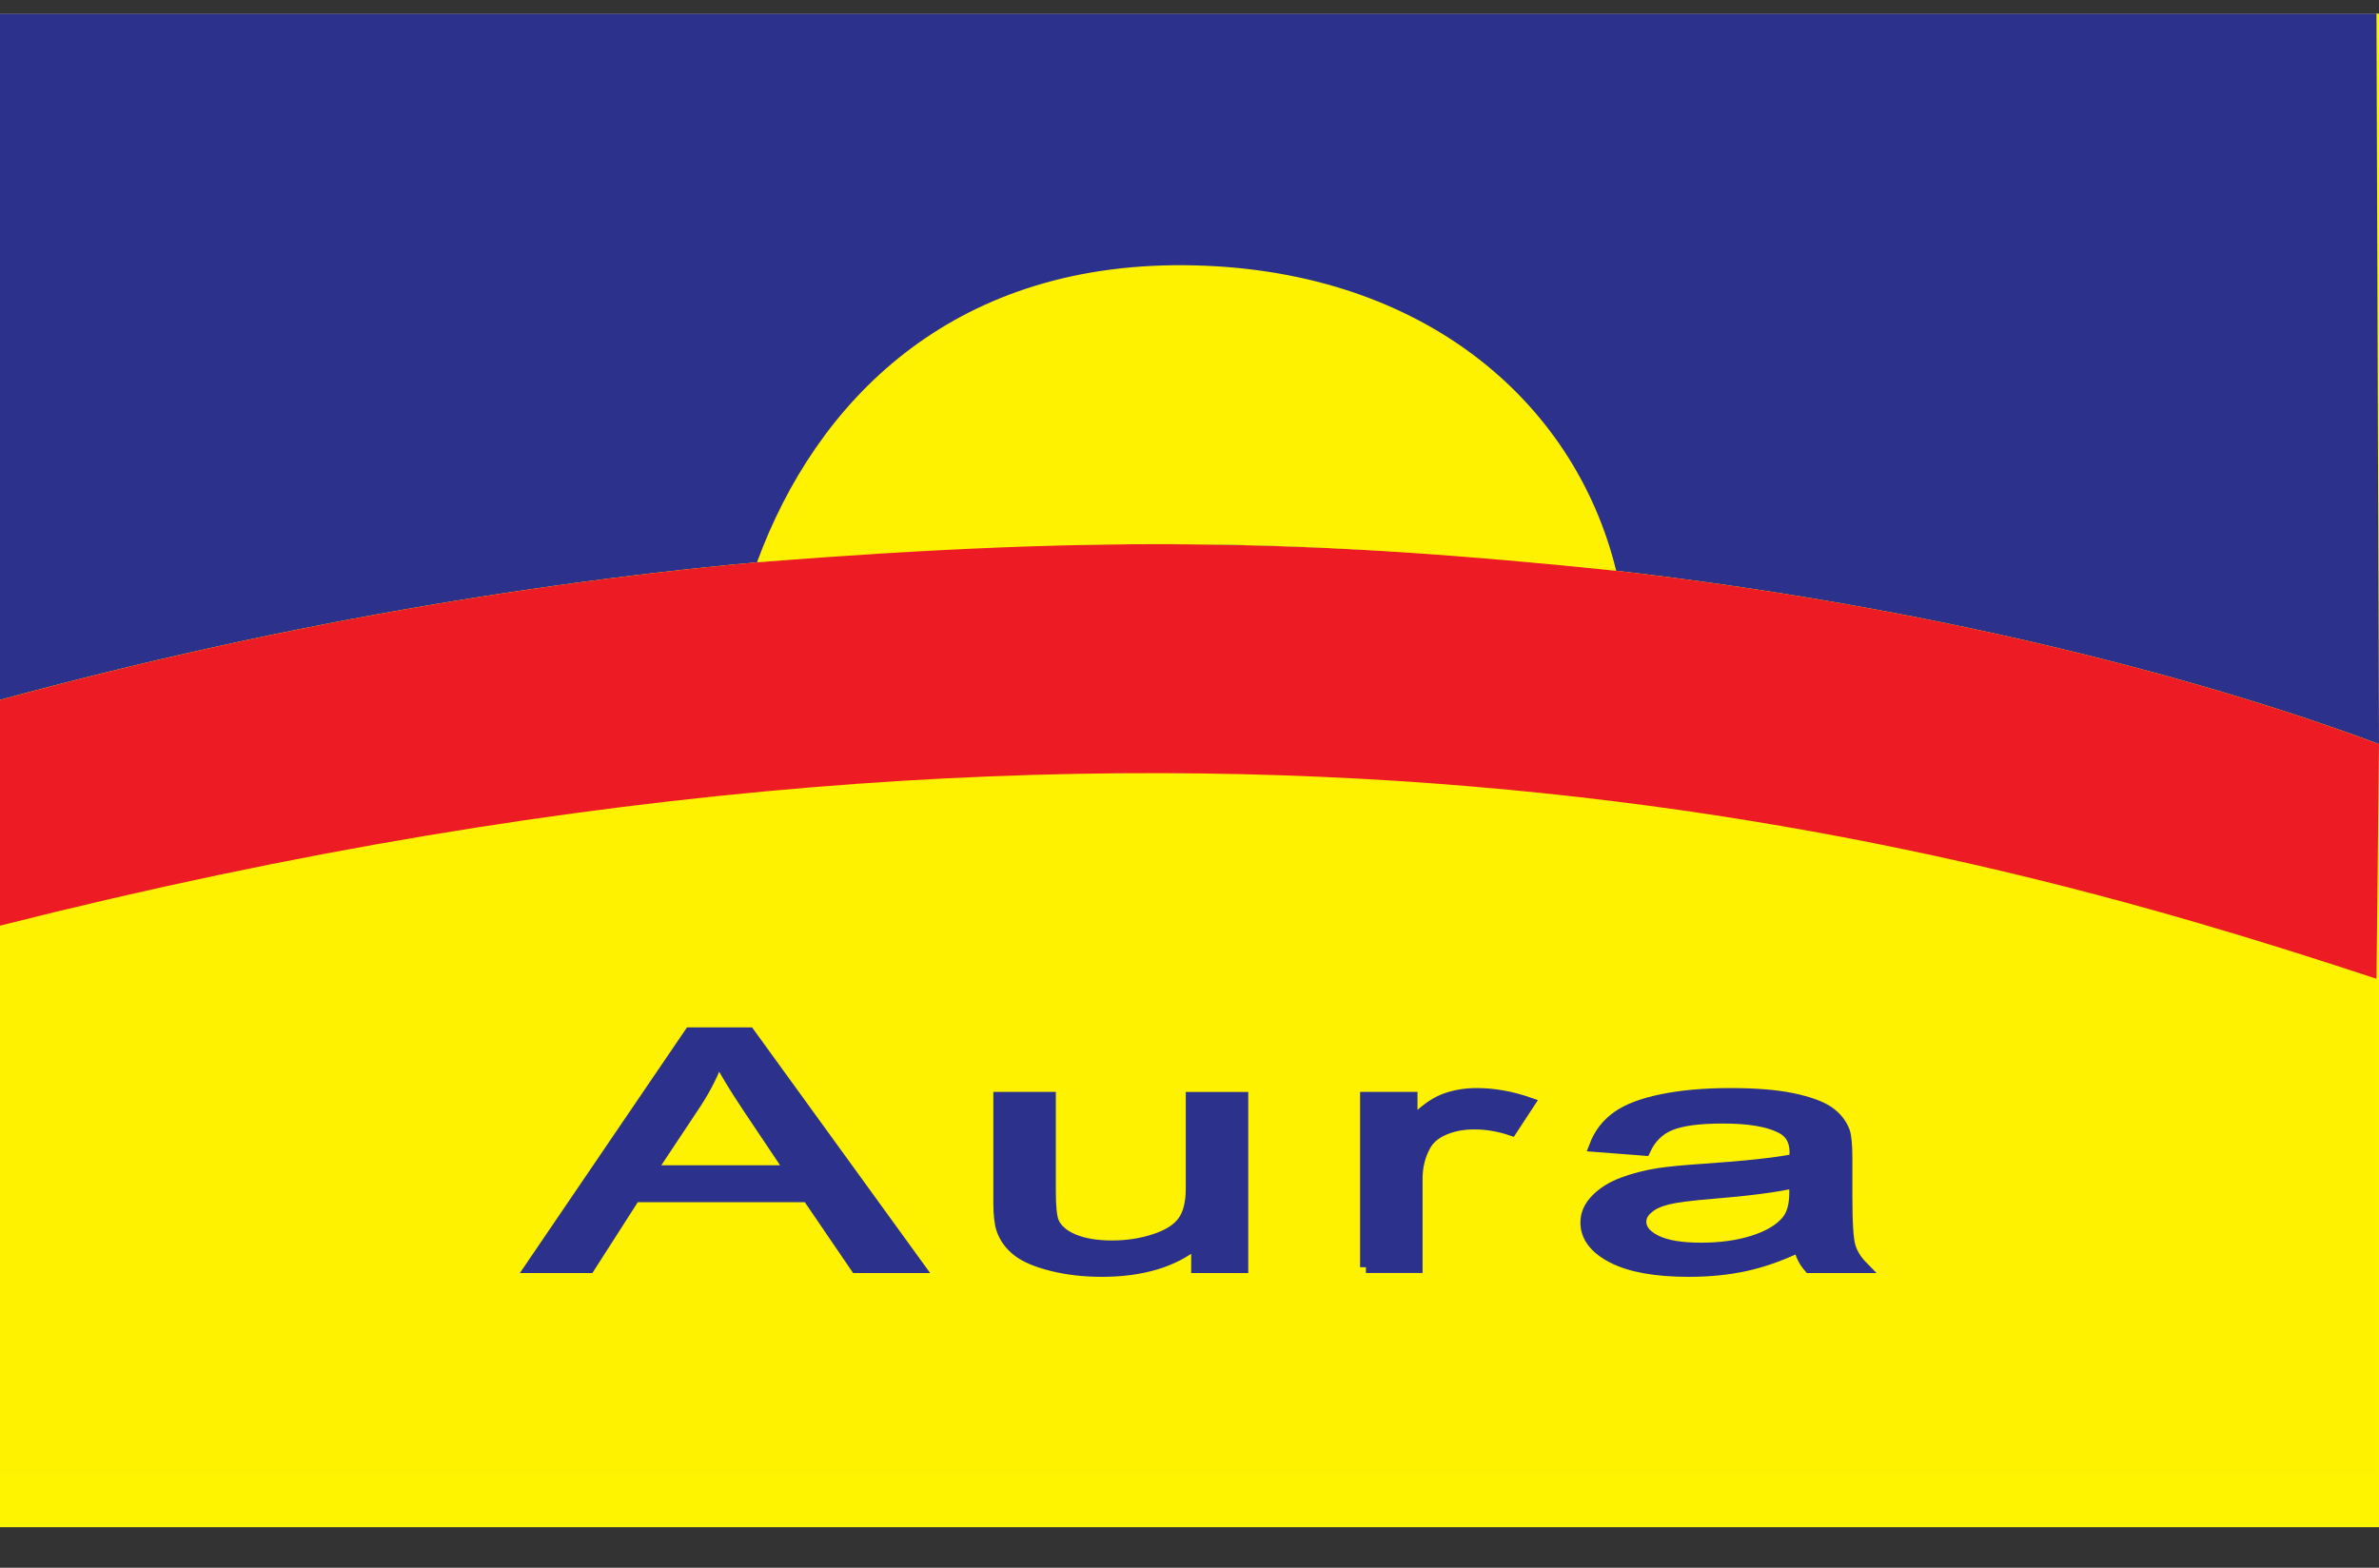 <svg width="44" height="29" viewBox="0 0 44 29" fill="none" xmlns="http://www.w3.org/2000/svg">
<rect x="0" y="0" width="44" height="29" fill="#333333" stroke="none"/>
<rect y="0.25" width="44" height="28" fill="#FFF400"/>
<g clip-path="url(#clip0_1747_17332)">
<path fill-rule="evenodd" clip-rule="evenodd" d="M0 0.25H43.953L44 13.764C38.694 11.773 21.812 7.008 0 12.946V0.25Z" fill="#2C328C"/>
<path fill-rule="evenodd" clip-rule="evenodd" d="M0 27.25H43.953V18.106C36.026 15.488 21.934 11.566 0 17.123V27.25Z" fill="#FFF200"/>
<path fill-rule="evenodd" clip-rule="evenodd" d="M43.953 18.105C36.026 15.488 21.934 11.566 0 17.123V12.947C21.812 7.008 38.694 11.773 44 13.765L43.953 18.105Z" fill="#ED1C24"/>
<path fill-rule="evenodd" clip-rule="evenodd" d="M14.001 10.401C15.089 7.435 17.577 4.874 21.902 4.906C26.227 4.938 29.112 7.368 29.892 10.558C24.317 9.985 20.602 9.886 14.001 10.401Z" fill="#FFF200"/>
<path d="M9.819 23.441L12.763 19.113H13.855L16.992 23.441H15.836L14.942 22.13H11.737L10.897 23.441H9.819ZM12.03 21.663H14.63L13.828 20.466C13.586 20.102 13.404 19.803 13.286 19.568C13.188 19.846 13.05 20.121 12.872 20.395L12.03 21.663ZM22.139 23.441V22.98C21.706 23.335 21.119 23.511 20.376 23.511C20.05 23.511 19.743 23.476 19.459 23.405C19.176 23.335 18.965 23.245 18.828 23.138C18.689 23.031 18.592 22.9 18.537 22.744C18.5 22.64 18.48 22.475 18.48 22.248V20.306H19.42V22.044C19.42 22.322 19.44 22.509 19.477 22.605C19.538 22.745 19.663 22.854 19.854 22.935C20.046 23.015 20.284 23.054 20.566 23.054C20.847 23.054 21.111 23.014 21.359 22.932C21.608 22.851 21.782 22.739 21.884 22.599C21.987 22.458 22.039 22.253 22.039 21.986V20.307H22.979V23.441H22.139V23.441ZM25.263 23.441V20.306H26.109V20.781C26.325 20.559 26.525 20.412 26.708 20.341C26.89 20.271 27.092 20.235 27.311 20.235C27.629 20.235 27.95 20.292 28.278 20.406L27.954 20.9C27.725 20.822 27.495 20.784 27.265 20.784C27.058 20.784 26.874 20.819 26.71 20.889C26.546 20.959 26.43 21.056 26.36 21.18C26.255 21.368 26.203 21.575 26.203 21.799V23.44H25.263V23.441ZM33.28 23.054C32.93 23.221 32.594 23.339 32.273 23.408C31.95 23.477 31.604 23.511 31.235 23.511C30.625 23.511 30.157 23.427 29.829 23.259C29.502 23.091 29.338 22.875 29.338 22.614C29.338 22.46 29.399 22.32 29.524 22.193C29.647 22.066 29.809 21.964 30.009 21.888C30.211 21.811 30.435 21.753 30.687 21.713C30.871 21.686 31.149 21.659 31.522 21.634C32.282 21.582 32.842 21.522 33.201 21.451C33.205 21.378 33.206 21.332 33.206 21.313C33.206 21.096 33.117 20.943 32.939 20.855C32.7 20.734 32.341 20.675 31.868 20.675C31.426 20.675 31.099 20.718 30.887 20.806C30.676 20.893 30.521 21.049 30.419 21.271L29.5 21.2C29.584 20.978 29.722 20.798 29.913 20.662C30.104 20.525 30.382 20.419 30.744 20.346C31.106 20.272 31.526 20.235 32.004 20.235C32.478 20.235 32.862 20.267 33.158 20.329C33.454 20.393 33.672 20.471 33.813 20.567C33.952 20.663 34.049 20.783 34.106 20.929C34.136 21.02 34.152 21.183 34.152 21.419V22.127C34.152 22.622 34.172 22.934 34.213 23.064C34.252 23.195 34.332 23.321 34.45 23.441H33.467C33.37 23.331 33.306 23.202 33.28 23.054ZM33.201 21.867C32.858 21.947 32.346 22.013 31.665 22.069C31.277 22.1 31.003 22.135 30.844 22.174C30.683 22.214 30.558 22.271 30.473 22.348C30.385 22.423 30.341 22.507 30.341 22.599C30.341 22.742 30.437 22.86 30.626 22.954C30.815 23.048 31.094 23.095 31.459 23.095C31.822 23.095 32.145 23.051 32.427 22.961C32.708 22.872 32.917 22.749 33.049 22.593C33.151 22.474 33.201 22.297 33.201 22.063V21.867Z" fill="#2C328C" stroke="#2C328C" stroke-width="0.216" stroke-miterlimit="22.926"/>
</g>
<defs>
<clipPath id="clip0_1747_17332">
<rect width="44" height="27" fill="white" transform="translate(0 0.25)"/>
</clipPath>
</defs>
</svg>
